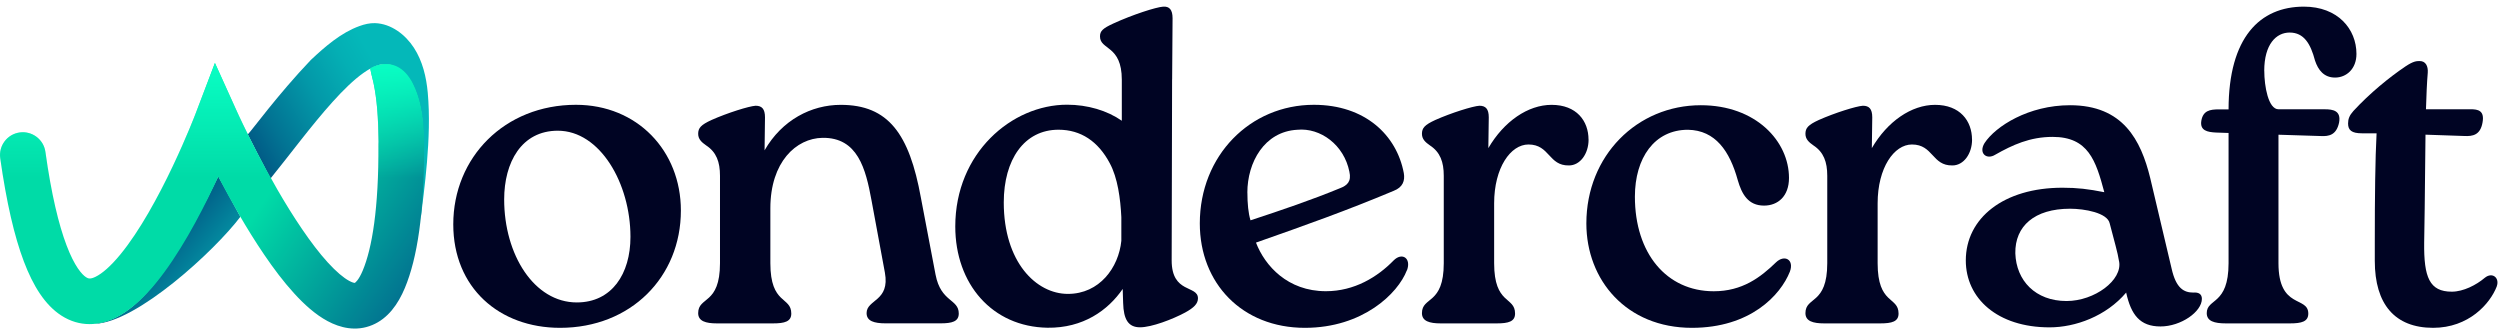 <svg width="768" height="101" viewBox="0 0 768 101" fill="none" xmlns="http://www.w3.org/2000/svg">
<path d="M73.853 66.585L67.073 54.146C48.033 93.094 37.625 98.172 29.082 99.473C41.916 99.154 65.975 77.02 73.853 66.585Z" fill="url(#paint0_linear_4_419)"/>
<path d="M108.996 86.919C109.034 86.907 109.059 86.907 109.059 86.907C109.059 86.907 109.046 86.919 108.996 86.919Z" fill="url(#paint1_linear_4_419)"/>
<path d="M83.099 54.834L79.153 47.281L76.113 41.298C77.212 40.277 85.244 29.166 95.511 18.398C99.865 14.316 104.744 10.055 110.439 8.001C111.946 7.453 113.58 7.057 115.202 7.108C120.17 7.261 124.55 10.655 127.155 14.673C129.811 18.756 130.973 23.68 131.407 28.477C132.671 42.319 130.232 58.737 129.198 67.451C129.121 60.536 129.645 53.634 129.926 46.72C130.13 41.655 130.092 36.501 128.815 31.564C128.176 29.076 127.308 26.602 125.891 24.445C124.358 22.098 122.392 20.465 119.621 19.802C110.477 17.633 94.4 40.966 83.099 54.834Z" fill="url(#paint2_linear_4_419)"/>
<path d="M130.22 40.736C130.067 37.278 129.658 33.808 128.688 30.479C127.423 26.154 125.099 20.86 120.183 19.839C117.999 19.38 115.713 19.916 113.785 20.974C113.632 21.064 114.653 25.044 114.73 25.388C115.279 27.991 115.624 30.619 115.854 33.273C116.148 36.704 116.262 40.174 116.288 43.632C116.275 43.823 116.262 44.014 116.262 44.206C116.352 64.209 114.283 76.278 111.448 83.077C110.184 86.101 109.162 86.802 108.996 86.905C108.818 86.905 108.307 86.841 107.285 86.292C105.561 85.361 103.326 83.511 100.683 80.615C98.104 77.783 95.435 74.262 92.778 70.358C87.453 62.563 82.511 53.646 78.847 46.604C77.033 43.096 75.552 40.098 74.53 37.967C74.019 36.908 73.624 36.066 73.355 35.492C73.228 35.212 73.126 34.995 73.062 34.842L72.985 34.689L72.96 34.638L66.025 19.354L60.036 35.046V35.059L60.011 35.11C59.998 35.161 59.96 35.237 59.921 35.339C59.845 35.543 59.717 35.849 59.564 36.245C59.245 37.036 58.772 38.21 58.172 39.651C56.959 42.56 55.197 46.591 53.051 51.107C48.684 60.28 42.95 70.894 36.999 78.14C33.986 81.814 31.381 84.034 29.376 85.016C27.741 85.82 27.103 85.591 26.451 85.17C25.187 84.353 22.901 81.865 20.437 75.346C18.036 69.006 15.788 59.731 13.95 46.655C13.413 42.828 9.863 40.161 6.032 40.697C2.201 41.233 -0.468 44.78 0.069 48.607C1.984 62.194 4.41 72.603 7.322 80.309C10.17 87.823 13.822 93.704 18.853 96.945C24.485 100.58 30.487 100.083 35.531 97.608C40.205 95.324 44.342 91.293 47.841 87.032C54.916 78.421 61.249 66.518 65.719 57.129C66.179 56.159 66.626 55.215 67.047 54.297C70.763 61.377 75.731 70.269 81.171 78.255C84.044 82.49 87.134 86.586 90.301 90.056C93.404 93.475 96.89 96.638 100.632 98.641C104.425 100.683 109.341 101.958 114.36 99.853C119.174 97.85 122.29 93.462 124.371 88.474C128.228 79.25 130.284 65.332 130.284 45.532C130.297 43.938 130.284 42.33 130.22 40.736Z" fill="url(#paint3_linear_4_419)"/>
<path d="M130.22 40.736C130.067 37.278 129.658 33.808 128.688 30.479C127.423 26.154 125.099 20.86 120.183 19.839C117.999 19.38 115.713 19.916 113.785 20.974C113.632 21.064 114.653 25.044 114.73 25.388C115.279 27.991 115.624 30.619 115.854 33.273C116.148 36.704 116.262 40.174 116.288 43.632C116.275 43.823 116.262 44.014 116.262 44.206C116.352 64.209 114.283 76.278 111.448 83.077C110.184 86.101 109.162 86.802 108.996 86.905C108.818 86.905 108.307 86.841 107.285 86.292C105.561 85.361 103.326 83.511 100.683 80.615C98.104 77.783 95.435 74.262 92.778 70.358C87.453 62.563 82.511 53.646 78.847 46.604C77.033 43.096 75.552 40.098 74.53 37.967C74.019 36.908 73.624 36.066 73.355 35.492C73.228 35.212 73.126 34.995 73.062 34.842L72.985 34.689L72.96 34.638L66.025 19.354L60.036 35.046V35.059L60.011 35.11C59.998 35.161 59.96 35.237 59.921 35.339C59.845 35.543 59.717 35.849 59.564 36.245C59.245 37.036 58.772 38.21 58.172 39.651C56.959 42.56 55.197 46.591 53.051 51.107C48.684 60.28 42.95 70.894 36.999 78.14C33.986 81.814 31.381 84.034 29.376 85.016C27.741 85.82 27.103 85.591 26.451 85.169C25.187 84.353 22.901 81.865 20.437 75.346C18.036 69.006 15.788 59.731 13.95 46.655C13.413 42.828 9.863 40.161 6.032 40.697C2.201 41.233 -0.468 44.78 0.069 48.607C1.984 62.194 4.41 72.603 7.322 80.309C10.17 87.823 13.822 93.704 18.853 96.945C24.485 100.58 30.487 100.083 35.531 97.608C40.205 95.324 44.342 91.293 47.841 87.032C54.916 78.421 61.249 66.518 65.719 57.129C66.179 56.159 66.626 55.215 67.047 54.297C70.763 61.377 75.731 70.269 81.171 78.255C84.044 82.49 87.134 86.586 90.301 90.056C93.404 93.475 96.89 96.638 100.632 98.641C104.425 100.683 109.341 101.958 114.36 99.853C119.174 97.85 122.29 93.462 124.371 88.474C128.228 79.25 130.284 65.332 130.284 45.532C130.297 43.938 130.284 42.33 130.22 40.736Z" fill="url(#paint4_linear_4_419)"/>
<path d="M139.246 68.916C139.246 48.359 155.011 32.195 176.928 32.195C195.762 32.195 209.167 46.315 209.167 64.669C209.167 85.081 193.808 100.709 172.05 100.709C153.346 100.709 139.246 88.372 139.246 68.916ZM193.677 72.758C193.677 56.318 184.326 40.154 171.355 40.154C160.193 40.154 154.881 49.882 154.881 61.262C154.881 78.253 164.088 92.909 177.203 92.909C187.945 92.909 193.677 84.138 193.677 72.773V72.758Z" fill="#000423"/>
<path d="M287.41 84.399C289.046 92.894 294.533 91.792 294.533 96.315C294.533 98.78 292.477 99.331 288.916 99.331H272.094C268.533 99.331 266.217 98.649 266.217 96.185C266.217 91.937 273.47 92.619 271.834 83.717L267.723 61.522C265.942 51.795 263.481 42.197 252.667 42.342C244.589 42.473 236.656 49.736 236.656 63.987V80.847C236.656 93.72 243.084 90.98 243.084 96.33C243.084 98.794 241.028 99.345 237.467 99.345H220.226C216.809 99.345 214.479 98.664 214.479 96.199C214.479 90.995 221.181 93.735 221.181 80.861V53.998C221.181 49.751 220.081 46.735 216.939 44.676C215.564 43.72 214.479 42.763 214.479 41.11C214.479 39.327 215.304 38.37 218.575 36.862C223.497 34.673 230.07 32.615 232.125 32.484C234.036 32.484 235.006 33.441 235.006 36.051L234.876 46.184C240.217 36.862 249.236 32.209 258.27 32.209C272.905 32.209 279.333 41.11 282.894 60.71L287.41 84.413V84.399Z" fill="#000423"/>
<path d="M360.067 24.38L359.936 80.006C359.936 90.284 368.014 87.544 368.014 91.647C368.014 93.285 366.784 94.532 364.048 96.025C360.212 98.084 353.784 100.548 350.223 100.548C346.662 100.548 345.156 98.214 345.026 93.01L344.895 88.762C340.379 95.344 332.721 100.824 321.777 100.679C304.81 100.403 293.461 87.254 293.461 69.568C293.461 46.967 310.833 32.165 327.799 32.165C334.096 32.165 340.118 33.948 344.62 37.094V24.482C344.62 13.797 337.918 15.435 337.918 11.188C337.918 9.55 338.743 8.723 342.029 7.216C347.892 4.519 355.145 2.185 357.331 2.04C359.242 1.91 360.212 2.997 360.212 5.606L360.081 24.38H360.067ZM344.476 73.975V66.712C344.201 61.087 343.375 54.65 340.914 50.127C337.353 43.415 332.026 39.849 325.179 39.849C314.64 39.849 308.357 49.026 308.357 62.189C308.357 80.557 318.346 90.284 328.059 90.284C337.773 90.284 343.651 82.195 344.476 73.975Z" fill="#000423"/>
<path d="M432.189 83.037C429.453 90.169 418.639 100.709 400.862 100.709C381.565 100.709 368.58 87.009 368.58 68.641C368.58 47.809 384.041 32.195 403.613 32.195C419.349 32.195 429.062 41.517 431.248 53.158C431.654 55.492 430.973 57.536 428.107 58.638C413.746 64.669 401.022 69.192 385.836 74.527C388.572 81.645 395.55 89.459 407.319 89.459C416.077 89.459 423.185 85.081 428.121 80.007C430.727 77.397 433.593 79.325 432.233 83.022L432.189 83.037ZM383.201 59.189C383.201 62.48 383.476 65.495 384.157 67.684C393.74 64.538 403.034 61.378 411.662 57.812C413.848 56.985 415.223 55.753 414.528 52.738C412.892 44.518 405.64 39.168 398.517 39.864C388.398 40.415 383.187 49.867 383.187 59.189H383.201Z" fill="#000423"/>
<path d="M488.011 42.879C488.011 47.257 485.405 50.823 481.988 50.823C475.691 50.954 476.111 44.386 469.539 44.386C464.067 44.386 459 51.505 459 62.479V80.847C459 93.72 465.428 90.98 465.428 96.33C465.428 98.794 463.372 99.345 459.811 99.345H442.569C439.153 99.345 436.822 98.664 436.822 96.199C436.822 90.995 443.525 93.735 443.525 80.861V53.998C443.525 49.751 442.425 46.735 439.283 44.676C437.908 43.72 436.822 42.763 436.822 41.11C436.822 39.327 437.647 38.37 440.919 36.862C445.841 34.673 452.413 32.615 454.469 32.484C456.38 32.484 457.35 33.441 457.35 36.051L457.219 45.503C462.011 37.283 469.394 32.209 476.647 32.209C484.305 32.209 487.996 37.138 487.996 42.893L488.011 42.879Z" fill="#000423"/>
<path d="M487.33 68.641C487.33 47.809 502.921 32.326 522.493 32.326C539.46 32.326 549.579 43.431 549.579 54.666C549.579 60.291 546.162 63.161 541.92 63.161C536.999 63.161 535.073 59.595 533.843 55.347C531.382 46.446 526.995 40.009 518.527 39.864C508.263 39.864 502.241 48.49 502.241 60.421C502.241 77.818 511.954 89.474 526.46 89.474C535.218 89.474 540.82 85.226 545.612 80.572C548.218 78.108 551.229 79.746 549.854 83.443C546.973 90.706 537.679 100.709 519.757 100.709C499.649 100.709 487.33 86.052 487.33 68.641Z" fill="#000423"/>
<path d="M605.819 42.879C605.819 47.257 603.214 50.823 599.797 50.823C593.5 50.954 593.92 44.386 587.347 44.386C581.875 44.386 576.809 51.505 576.809 62.479V80.847C576.809 93.72 583.236 90.98 583.236 96.33C583.236 98.794 581.181 99.345 577.619 99.345H560.378C556.962 99.345 554.631 98.664 554.631 96.199C554.631 90.995 561.333 93.735 561.333 80.861V53.998C561.333 49.751 560.233 46.735 557.092 44.676C555.717 43.72 554.631 42.763 554.631 41.11C554.631 39.327 555.456 38.37 558.728 36.862C563.65 34.673 570.222 32.615 572.278 32.484C574.188 32.484 575.158 33.441 575.158 36.051L575.028 45.503C579.82 37.283 587.203 32.209 594.455 32.209C602.113 32.209 605.805 37.138 605.805 42.893L605.819 42.879Z" fill="#000423"/>
<path d="M676.421 91.793C676.421 95.765 669.994 100.288 663.696 100.288C657.399 100.288 654.663 96.722 653.158 89.879C647.005 97.143 637.567 100.564 629.619 100.564C613.608 100.564 603.895 91.663 603.895 80.007C603.895 66.989 615.519 57.667 633.586 57.667C638.233 57.667 641.519 58.073 646.441 59.044C643.849 49.316 641.519 42.053 630.575 42.053C623.597 42.053 618.255 44.518 612.928 47.533C610.322 49.172 607.731 47.127 609.642 43.967C613.058 38.763 623.192 32.326 635.916 32.326C652.202 32.326 657.674 43.01 660.541 54.666L667.113 82.486C668.488 88.647 670.949 89.879 673.815 89.879C675.321 89.749 676.421 90.285 676.421 91.793ZM650.972 80.282C650.566 77.542 649.466 73.976 648.105 68.641C647.425 65.35 640.303 64.118 635.931 64.118C624.987 64.118 618.964 69.468 619.109 77.818C619.384 86.183 625.262 92.475 634.845 92.475C643.458 92.475 652.086 86.038 650.986 80.282H650.972Z" fill="#000423"/>
<path d="M695.587 21.785C695.587 26.439 696.818 33.571 699.959 33.571H714.189C716.65 33.571 719.256 33.977 718.561 37.674C717.736 41.516 715.42 41.922 712.944 41.791L699.945 41.385V80.847C699.945 95.097 709.108 90.85 709.108 96.33C709.108 98.794 707.053 99.345 703.491 99.345H683.789C680.228 99.345 677.912 98.664 677.912 96.199C677.912 91.546 684.614 93.865 684.614 80.861V40.849L680.778 40.718C678.172 40.588 675.711 40.168 676.261 37.022C676.811 34.006 678.867 33.6 681.603 33.6H684.614C684.643 11.507 694.212 2.04 707.762 2.04C718.156 2.04 723.903 8.897 723.903 16.566C723.903 21.22 720.762 23.829 717.331 23.829C713.9 23.829 712.134 21.495 711.178 18.625C709.803 13.42 707.762 9.999 703.376 9.999C699.264 9.999 695.573 13.565 695.573 21.785H695.587Z" fill="#000423"/>
<path d="M767.016 87.965C764.96 93.314 758.402 100.708 747.458 100.708C735.689 100.708 729.536 93.445 729.536 80.151V74.526C729.536 60.406 729.667 48.765 730.086 40.951H725.57C722.428 40.951 721.328 39.994 721.328 37.935C721.328 36.558 721.733 35.471 722.964 34.093C728.031 28.613 733.908 23.815 738.975 20.394C741.436 18.755 742.391 18.755 743.347 18.755C745.127 18.755 745.952 20.263 745.808 22.322C745.533 25.613 745.402 29.034 745.258 33.557H758.938C761.268 33.557 763.31 33.963 762.629 37.66C761.949 41.502 759.618 41.907 757.012 41.777L745.113 41.371C744.983 48.91 744.983 59.188 744.707 74.526C744.577 85.21 746.343 89.603 753.191 89.603C756.752 89.603 760.718 87.544 763.31 85.355C765.64 83.442 767.956 85.355 767.001 87.965H767.016Z" fill="#000423"/>
<defs>
<linearGradient id="paint0_linear_4_419" x1="61.756" y1="61.318" x2="76.075" y2="73.27" gradientUnits="userSpaceOnUse">
<stop stop-color="#016189"/>
<stop offset="0.672" stop-color="#03899F"/>
</linearGradient>
<linearGradient id="paint1_linear_4_419" x1="108.996" y1="86.914" x2="109.061" y2="86.914" gradientUnits="userSpaceOnUse">
<stop offset="0.015" stop-color="#09FFC4"/>
<stop offset="0.089" stop-color="#09FFC4"/>
<stop offset="0.291" stop-color="#09FCC3"/>
<stop offset="0.416" stop-color="#08F4C0"/>
<stop offset="0.521" stop-color="#08E5BB"/>
<stop offset="0.614" stop-color="#07D1B3"/>
<stop offset="0.699" stop-color="#05B6AA"/>
<stop offset="0.719" stop-color="#05AFA7"/>
<stop offset="0.759" stop-color="#049DA1"/>
<stop offset="0.835" stop-color="#038196"/>
<stop offset="0.902" stop-color="#026F90"/>
<stop offset="0.951" stop-color="#02698E"/>
</linearGradient>
<linearGradient id="paint2_linear_4_419" x1="84.768" y1="57.723" x2="135.226" y2="28.562" gradientUnits="userSpaceOnUse">
<stop stop-color="#015B86"/>
<stop offset="0.15" stop-color="#027393"/>
<stop offset="0.424" stop-color="#0398A8"/>
<stop offset="0.645" stop-color="#04AFB4"/>
<stop offset="0.783" stop-color="#04B8B9"/>
</linearGradient>
<linearGradient id="paint3_linear_4_419" x1="7.57" y1="42.529" x2="113.973" y2="114.784" gradientUnits="userSpaceOnUse">
<stop offset="0.107" stop-color="#00DBA7"/>
<stop offset="0.556" stop-color="#00DBA7"/>
<stop offset="1" stop-color="#02698E"/>
</linearGradient>
<linearGradient id="paint4_linear_4_419" x1="65.144" y1="19.358" x2="65.144" y2="100.93" gradientUnits="userSpaceOnUse">
<stop stop-color="#09FFC4"/>
<stop offset="0.433" stop-color="#09FFC4" stop-opacity="0"/>
</linearGradient>
</defs>
</svg>
